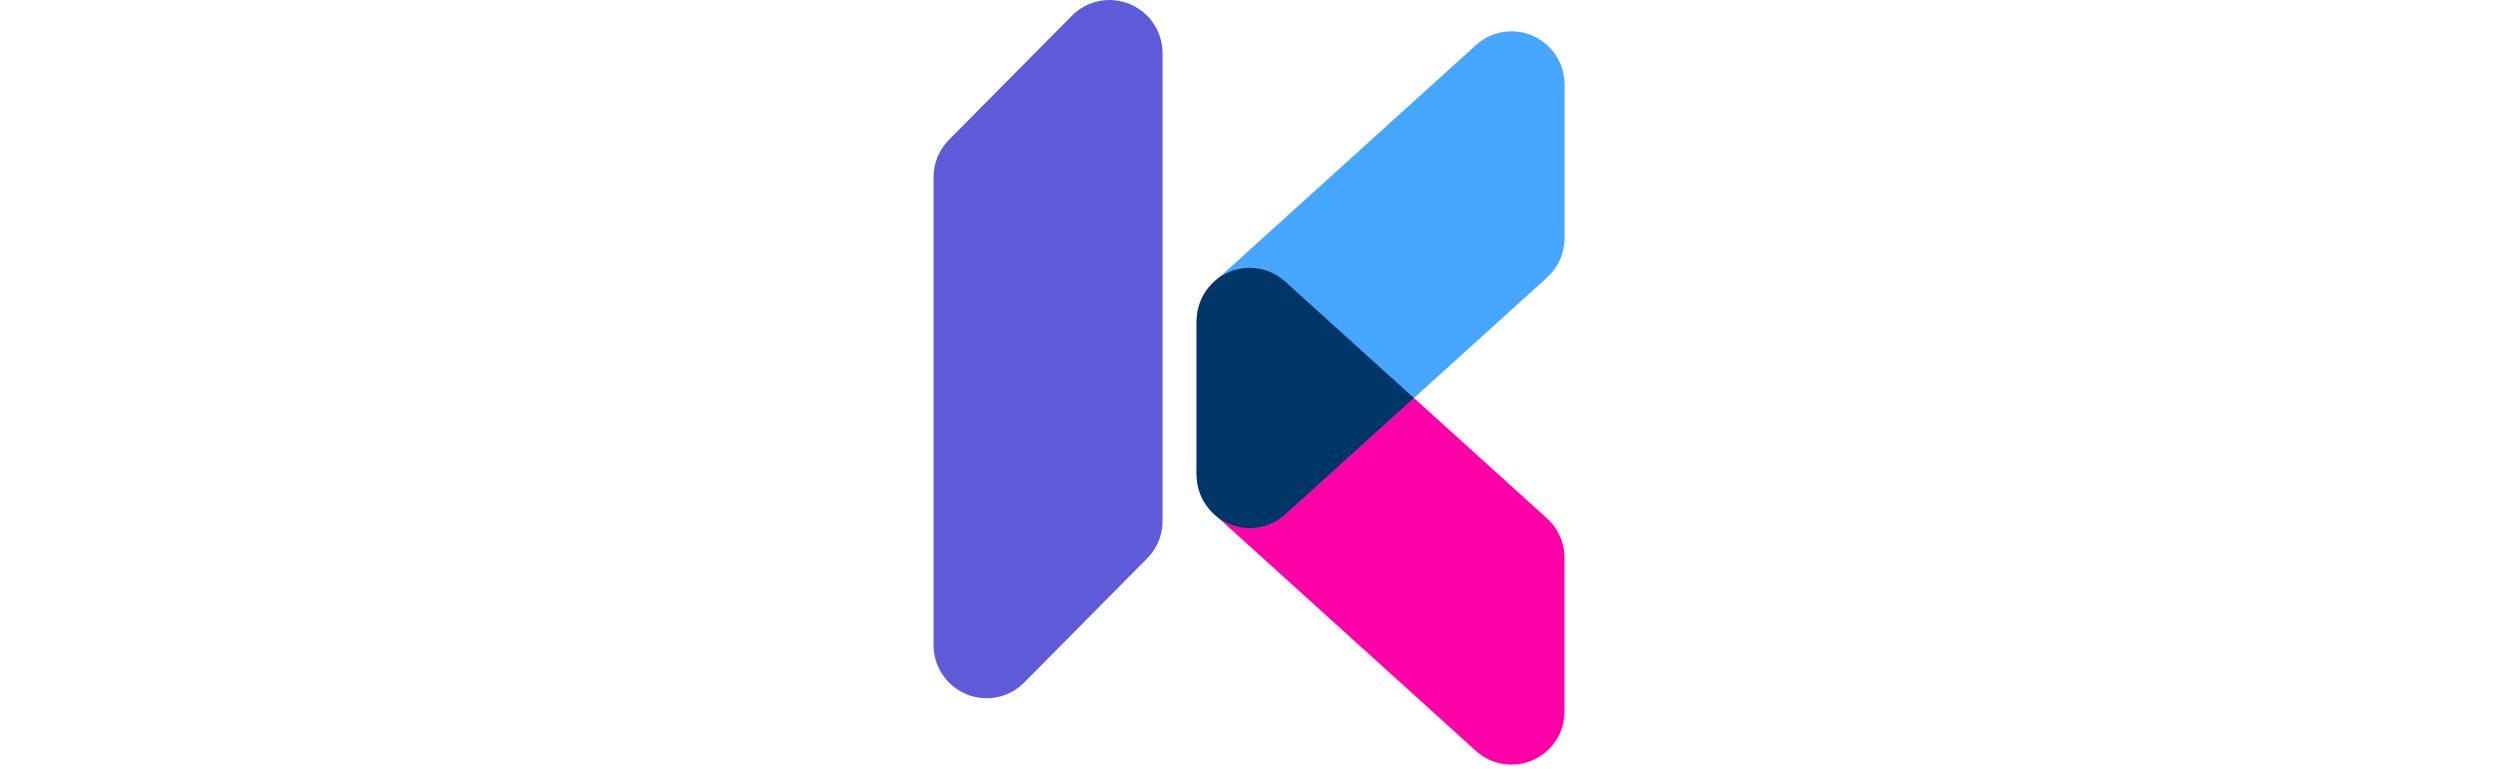 <svg 
    xmlns="http://www.w3.org/2000/svg" 
    width="130" 
    height="40" 
    viewBox="0 0 130 158" 
    fill="none">
        <g clipPath="url(#clip0_1278_86)">
            <path d="M10.91 143.42C4.89 143.42 0 138.53 0 132.53V36.4C0 33.52 1.12 30.8 3.14 28.74L28.42 3.23C30.49 1.14 33.23 0 36.12 0C42.14 0 47.04 4.89 47.04 10.89V107.02C47.04 109.91 45.92 112.63 43.88 114.69L18.62 140.19C16.55 142.27 13.81 143.42 10.92 143.42H10.91Z" fill="#5D5BD7"/>
            <path d="M10.92 139.42C7.11 139.42 4 136.33 4 132.53V36.4C4 34.57 4.71 32.85 5.99 31.55L31.26 6.05C32.57 4.73 34.3 4 36.12 4C39.93 4 43.04 7.09 43.04 10.89V107.02C43.04 108.85 42.33 110.57 41.04 111.87L15.78 137.37C14.47 138.69 12.74 139.42 10.91 139.42H10.92Z" fill="#5D5BD7"/>
            <path d="M10.91 140.41C8.89 140.41 6.96 139.65 5.47 138.27C3.87 136.78 2.99 134.74 2.99 132.52V32.4H4.09C4.43 31.82 4.84 31.29 5.32 30.82L30.55 5.35C32.04 3.84 34.03 3 36.13 3C40.49 3 44.05 6.54 44.05 10.89V107.02C44.05 109.11 43.2 111.14 41.73 112.6L16.49 138.07C15 139.58 13.02 140.42 10.91 140.42V140.41Z" fill="#5D5BD7"/>
            <path d="M7 36.4C7 35.38 7.4 34.39 8.13 33.67L33.39 8.16C35.83 5.69 40.04 7.42 40.04 10.89V107.02C40.04 108.04 39.64 109.03 38.91 109.75L13.64 135.25C11.2 137.72 6.99 135.99 6.99 132.52V36.4H7Z" fill="#5D5BD7"/>
            <path d="M118.69 157.06C116.02 157.06 113.44 156.06 111.42 154.25L57.64 105.58C55.36 103.53 54.05 100.58 54.05 97.5V65.89C54.05 59.89 58.94 55 64.96 55C67.63 55 70.21 56 72.23 57.81L126.01 106.48C128.29 108.54 129.6 111.48 129.6 114.55V146.16C129.6 149.21 128.39 152.03 126.18 154.09C124.17 155.98 121.44 157.06 118.69 157.06Z" fill="#FF00A8"/>
            <path d="M118.69 153.06C117 153.06 115.37 152.42 114.09 151.27L60.32 102.61C58.88 101.31 58.05 99.45 58.05 97.5V65.89C58.05 62.09 61.15 59 64.96 59C66.65 59 68.28 59.64 69.56 60.79L123.33 109.45C124.77 110.75 125.6 112.61 125.6 114.55V146.16C125.6 148.09 124.84 149.87 123.45 151.17C122.17 152.37 120.44 153.06 118.69 153.06Z" fill="#FF00A8"/>
            <path d="M118.7 154.06C116.76 154.06 114.89 153.33 113.43 152.02L59.66 103.36C58.01 101.87 57.06 99.74 57.06 97.51V65.9C57.06 61.55 60.61 58.01 64.97 58.01C66.91 58.01 68.78 58.74 70.24 60.05L124.01 108.71C125.66 110.2 126.61 112.33 126.61 114.56V146.17C126.61 148.38 125.73 150.42 124.14 151.91C122.66 153.3 120.72 154.07 118.7 154.07V154.06Z" fill="#FF00A8"/>
            <path d="M61.06 97.51C61.06 98.61 61.52 99.65 62.34 100.39L116.11 149.05C118.61 151.31 122.61 149.54 122.61 146.17V114.56C122.61 113.46 122.15 112.42 121.33 111.68L67.56 63.02C65.06 60.76 61.06 62.53 61.06 65.9V97.51Z" fill="#FF00A8"/>
            <path d="M64.97 108.49C58.95 108.49 54.06 103.6 54.06 97.6V65.99C54.06 62.92 55.37 59.98 57.65 57.92L111.42 9.25C113.43 7.43 116.02 6.43 118.7 6.43C124.72 6.43 129.61 11.32 129.61 17.32V48.93C129.61 51.99 128.31 54.93 126.03 57L72.25 105.67C70.24 107.49 67.65 108.49 64.97 108.49Z" fill="#47A6FF"/>
            <path d="M64.97 104.49C61.16 104.49 58.06 101.4 58.06 97.6V65.99C58.06 64.05 58.89 62.19 60.33 60.89L114.1 12.22C115.37 11.07 117.01 10.43 118.7 10.43C122.51 10.43 125.61 13.52 125.61 17.32V48.93C125.61 50.87 124.78 52.73 123.34 54.04L69.57 102.7C68.3 103.85 66.66 104.49 64.97 104.49Z" fill="#47A6FF"/>
            <path d="M64.98 105.49C60.62 105.49 57.07 101.95 57.07 97.6V65.99C57.07 63.76 58.02 61.63 59.67 60.14L113.43 11.48C114.89 10.16 116.76 9.43 118.7 9.43C123.06 9.43 126.61 12.97 126.61 17.32V48.93C126.61 51.16 125.66 53.29 124.01 54.78L70.24 103.44C68.78 104.76 66.91 105.49 64.97 105.49H64.98Z" fill="#47A6FF"/>
            <path d="M61.06 65.99C61.06 64.89 61.52 63.85 62.34 63.11L116.11 14.45C118.61 12.19 122.61 13.96 122.61 17.33V48.94C122.61 50.04 122.15 51.08 121.33 51.82L67.56 100.48C65.06 102.74 61.06 100.97 61.06 97.6V65.99Z" fill="#47A6FF"/>
            <path fillRule="evenodd" clipRule="evenodd" d="M64.96 108.49C62.96 108.49 60.99 107.93 59.27 106.89L58.69 106.53L57.64 105.59C55.35 103.53 54.04 100.58 54.04 97.51V65.99C54.04 62.92 55.35 59.98 57.63 57.92L58.68 56.97L59.21 56.64C60.95 55.57 62.93 55.01 64.94 55.01C67.63 55.01 70.22 56.01 72.23 57.84L98.67 81.75L72.23 105.68C70.22 107.5 67.64 108.5 64.96 108.5H64.95L64.96 108.49Z" fill="#003567"/>
            <path fillRule="evenodd" clipRule="evenodd" d="M64.97 104.49C63.7 104.49 62.45 104.14 61.35 103.47L61.11 103.32L60.32 102.61C58.88 101.31 58.05 99.44 58.05 97.5V65.98C58.05 64.04 58.88 62.18 60.32 60.88L61.11 60.17L61.35 60.02C62.44 59.35 63.69 59 64.96 59C66.65 59 68.28 59.63 69.56 60.79L92.72 81.74L69.56 102.7C68.29 103.85 66.65 104.49 64.96 104.49H64.97Z" fill="#003567"/>
            <path fillRule="evenodd" clipRule="evenodd" d="M62.34 63.11C61.53 63.85 61.06 64.89 61.06 65.99V97.51C61.06 98.61 61.52 99.65 62.34 100.39L62.92 100.91C64.29 101.74 66.16 101.74 67.56 100.48L88.26 81.75L67.56 63.02C66.16 61.75 64.29 61.75 62.92 62.59L62.34 63.11Z" fill="#003567"/>
        </g>
        <defs>
            <clipPath id="clip0_1278_86">
            <rect width="129.61" height="157.06" fill="white"/>
            </clipPath>
        </defs>
    </svg>
